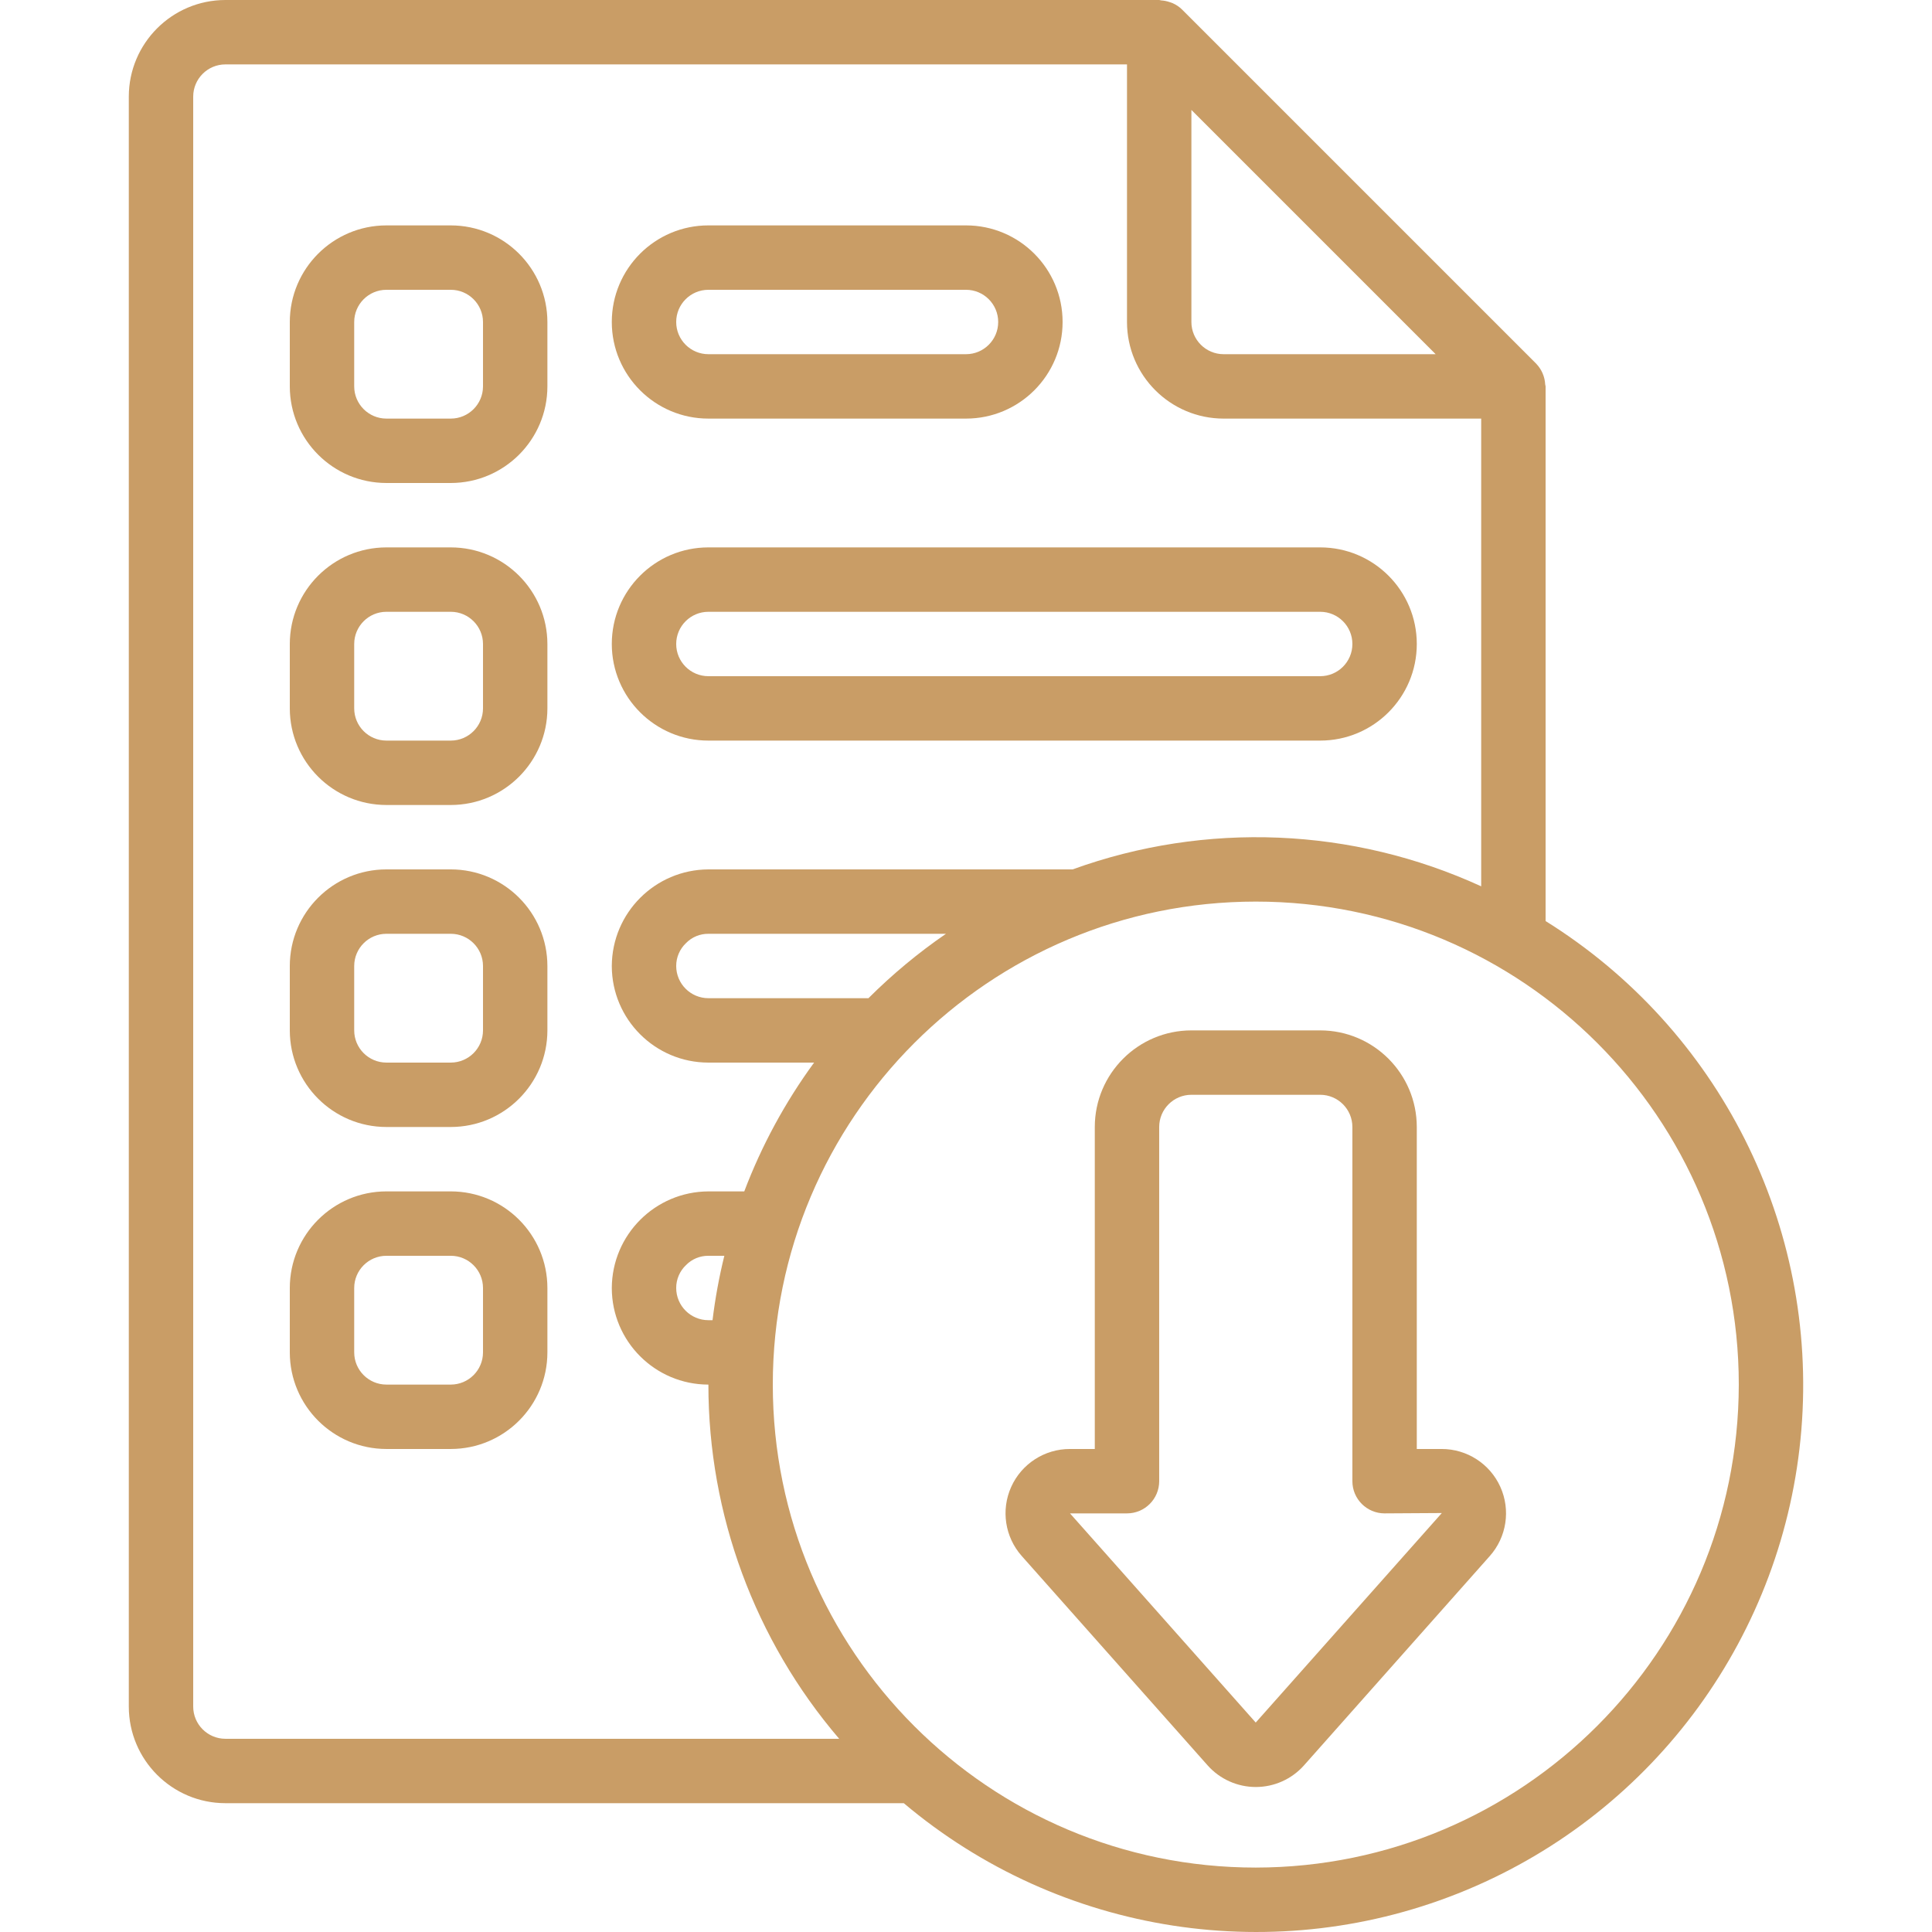 <?xml version="1.0" encoding="UTF-8"?> <svg xmlns="http://www.w3.org/2000/svg" xmlns:xlink="http://www.w3.org/1999/xlink" id="Capa_1" x="0px" y="0px" viewBox="0 0 512.005 512.005" style="enable-background:new 0 0 512.005 512.005;" xml:space="preserve" width="512px" height="512px"><g><g> <g> <g> <path d="M409.602,244.089V102.4c0-0.183-0.093-0.335-0.104-0.516c-0.107-2.052-0.947-3.997-2.369-5.481l-0.033-0.043 L313.238,2.503l-0.016-0.012c-0.711-0.689-1.539-1.246-2.444-1.647c-0.254-0.119-0.517-0.185-0.783-0.279 c-0.733-0.258-1.498-0.412-2.274-0.459C307.54,0.093,307.386,0,307.202,0H59.735c-14.132,0.015-25.585,11.468-25.6,25.6v426.667 c0.015,14.132,11.468,25.585,25.6,25.6h179.78c41.477,34.978,99.017,43.859,149.109,23.013 c50.092-20.845,84.345-67.925,88.763-122.001C481.805,324.802,455.647,272.788,409.602,244.089z M315.735,29.133l64.733,64.733 h-56.2c-4.71-0.006-8.527-3.823-8.533-8.533V29.133z M59.735,460.8c-4.71-0.006-8.527-3.823-8.533-8.533V25.6 c0.006-4.71,3.823-8.527,8.533-8.533h238.933v68.267c0.015,14.132,11.468,25.585,25.6,25.6h68.267v123.953 c-34.107-15.643-72.996-17.254-108.281-4.486h-96.519c-14.111,0.066-25.534,11.489-25.6,25.6 c0.015,14.132,11.468,25.585,25.6,25.6h28.011c-7.674,10.495-13.898,21.976-18.505,34.133h-9.506 c-14.111,0.066-25.534,11.489-25.6,25.6c0.015,14.132,11.468,25.585,25.6,25.6c-0.009,34.421,12.284,67.712,34.661,93.867H59.735 z M250.691,247.467c-7.352,5.05-14.227,10.763-20.538,17.067h-42.418c-4.71-0.006-8.527-3.823-8.533-8.533 c-0.007-2.298,0.937-4.497,2.608-6.075c1.558-1.592,3.698-2.479,5.925-2.458H250.691z M191.959,332.8 c-1.386,5.621-2.43,11.32-3.128,17.067h-1.096c-4.71-0.006-8.527-3.823-8.533-8.533c-0.007-2.298,0.937-4.497,2.608-6.075 c1.558-1.592,3.698-2.479,5.925-2.458H191.959z M332.802,494.933c-70.692,0-128-57.308-128-128s57.308-128,128-128 s128,57.308,128,128C460.722,437.593,403.461,494.853,332.802,494.933z" data-original="#000000" class="active-path" data-old_color="#000000" fill="#C99D66"></path> <path d="M119.468,59.733h-17.067c-14.132,0.015-25.585,11.468-25.6,25.6V102.4c0.015,14.132,11.468,25.585,25.6,25.6h17.067 c14.132-0.015,25.585-11.468,25.6-25.6V85.333C145.053,71.201,133.601,59.749,119.468,59.733z M128.002,102.4 c-0.006,4.71-3.823,8.527-8.533,8.533h-17.067c-4.71-0.006-8.527-3.823-8.533-8.533V85.333c0.006-4.71,3.823-8.527,8.533-8.533 h17.067c4.71,0.006,8.527,3.823,8.533,8.533V102.4z" data-original="#000000" class="active-path" data-old_color="#000000" fill="#C99D66"></path> <path d="M187.735,110.933h68.267c14.138,0,25.6-11.462,25.6-25.6s-11.461-25.6-25.6-25.6h-68.267 c-14.138,0-25.6,11.461-25.6,25.6S173.597,110.933,187.735,110.933z M187.735,76.8h68.267c4.713,0,8.533,3.82,8.533,8.533 s-3.82,8.533-8.533,8.533h-68.267c-4.713,0-8.533-3.821-8.533-8.533S183.022,76.8,187.735,76.8z" data-original="#000000" class="active-path" data-old_color="#000000" fill="#C99D66"></path> <path d="M119.468,145.067h-17.067c-14.132,0.015-25.585,11.468-25.6,25.6v17.067c0.015,14.132,11.468,25.585,25.6,25.6h17.067 c14.132-0.015,25.585-11.468,25.6-25.6v-17.067C145.053,156.535,133.601,145.082,119.468,145.067z M128.002,187.733 c-0.006,4.71-3.823,8.527-8.533,8.533h-17.067c-4.71-0.006-8.527-3.823-8.533-8.533v-17.067c0.006-4.71,3.823-8.527,8.533-8.533 h17.067c4.71,0.006,8.527,3.823,8.533,8.533V187.733z" data-original="#000000" class="active-path" data-old_color="#000000" fill="#C99D66"></path> <path d="M187.735,196.267h162.133c14.138,0,25.6-11.461,25.6-25.6s-11.462-25.6-25.6-25.6H187.735 c-14.138,0-25.6,11.462-25.6,25.6S173.597,196.267,187.735,196.267z M187.735,162.133h162.133c4.713,0,8.533,3.82,8.533,8.533 s-3.821,8.533-8.533,8.533H187.735c-4.713,0-8.533-3.82-8.533-8.533S183.022,162.133,187.735,162.133z" data-original="#000000" class="active-path" data-old_color="#000000" fill="#C99D66"></path> <path d="M119.468,230.4h-17.067c-14.132,0.015-25.585,11.468-25.6,25.6v17.067c0.015,14.132,11.468,25.585,25.6,25.6h17.067 c14.132-0.015,25.585-11.468,25.6-25.6V256C145.053,241.868,133.601,230.415,119.468,230.4z M128.002,273.067 c-0.006,4.71-3.823,8.527-8.533,8.533h-17.067c-4.71-0.006-8.527-3.823-8.533-8.533V256c0.006-4.71,3.823-8.527,8.533-8.533 h17.067c4.71,0.006,8.527,3.823,8.533,8.533V273.067z" data-original="#000000" class="active-path" data-old_color="#000000" fill="#C99D66"></path> <path d="M119.468,315.733h-17.067c-14.132,0.015-25.585,11.468-25.6,25.6V358.4c0.015,14.132,11.468,25.585,25.6,25.6h17.067 c14.132-0.015,25.585-11.468,25.6-25.6v-17.067C145.053,327.201,133.601,315.749,119.468,315.733z M128.002,358.4 c-0.006,4.71-3.823,8.527-8.533,8.533h-17.067c-4.71-0.006-8.527-3.823-8.533-8.533v-17.067c0.006-4.71,3.823-8.527,8.533-8.533 h17.067c4.71,0.006,8.527,3.823,8.533,8.533V358.4z" data-original="#000000" class="active-path" data-old_color="#000000" fill="#C99D66"></path> <path d="M382.035,384h-6.567v-85.333c-0.015-14.132-11.468-25.585-25.6-25.6h-34.133c-14.132,0.015-25.585,11.468-25.6,25.6V384 h-6.571c-6.719-0.016-12.82,3.917-15.58,10.043c-2.76,6.126-1.665,13.301,2.797,18.324l49.246,55.471 c3.244,3.653,7.895,5.742,12.78,5.742c4.885-0.001,9.536-2.092,12.778-5.746l49.225-55.458 c4.465-5.022,5.564-12.199,2.805-18.327C394.857,387.921,388.755,383.986,382.035,384z M382.06,401.025l-0.009,0.009 L332.785,456.5l-49.221-55.434h15.104c4.713,0,8.533-3.821,8.533-8.533v-93.867c0.006-4.71,3.823-8.527,8.533-8.533h34.133 c4.71,0.006,8.527,3.823,8.533,8.533v93.867c0,4.713,3.82,8.533,8.533,8.533l15.167-0.092L382.06,401.025z" data-original="#000000" class="active-path" data-old_color="#000000" fill="#C99D66"></path> </g> </g> </g></g> </svg> 